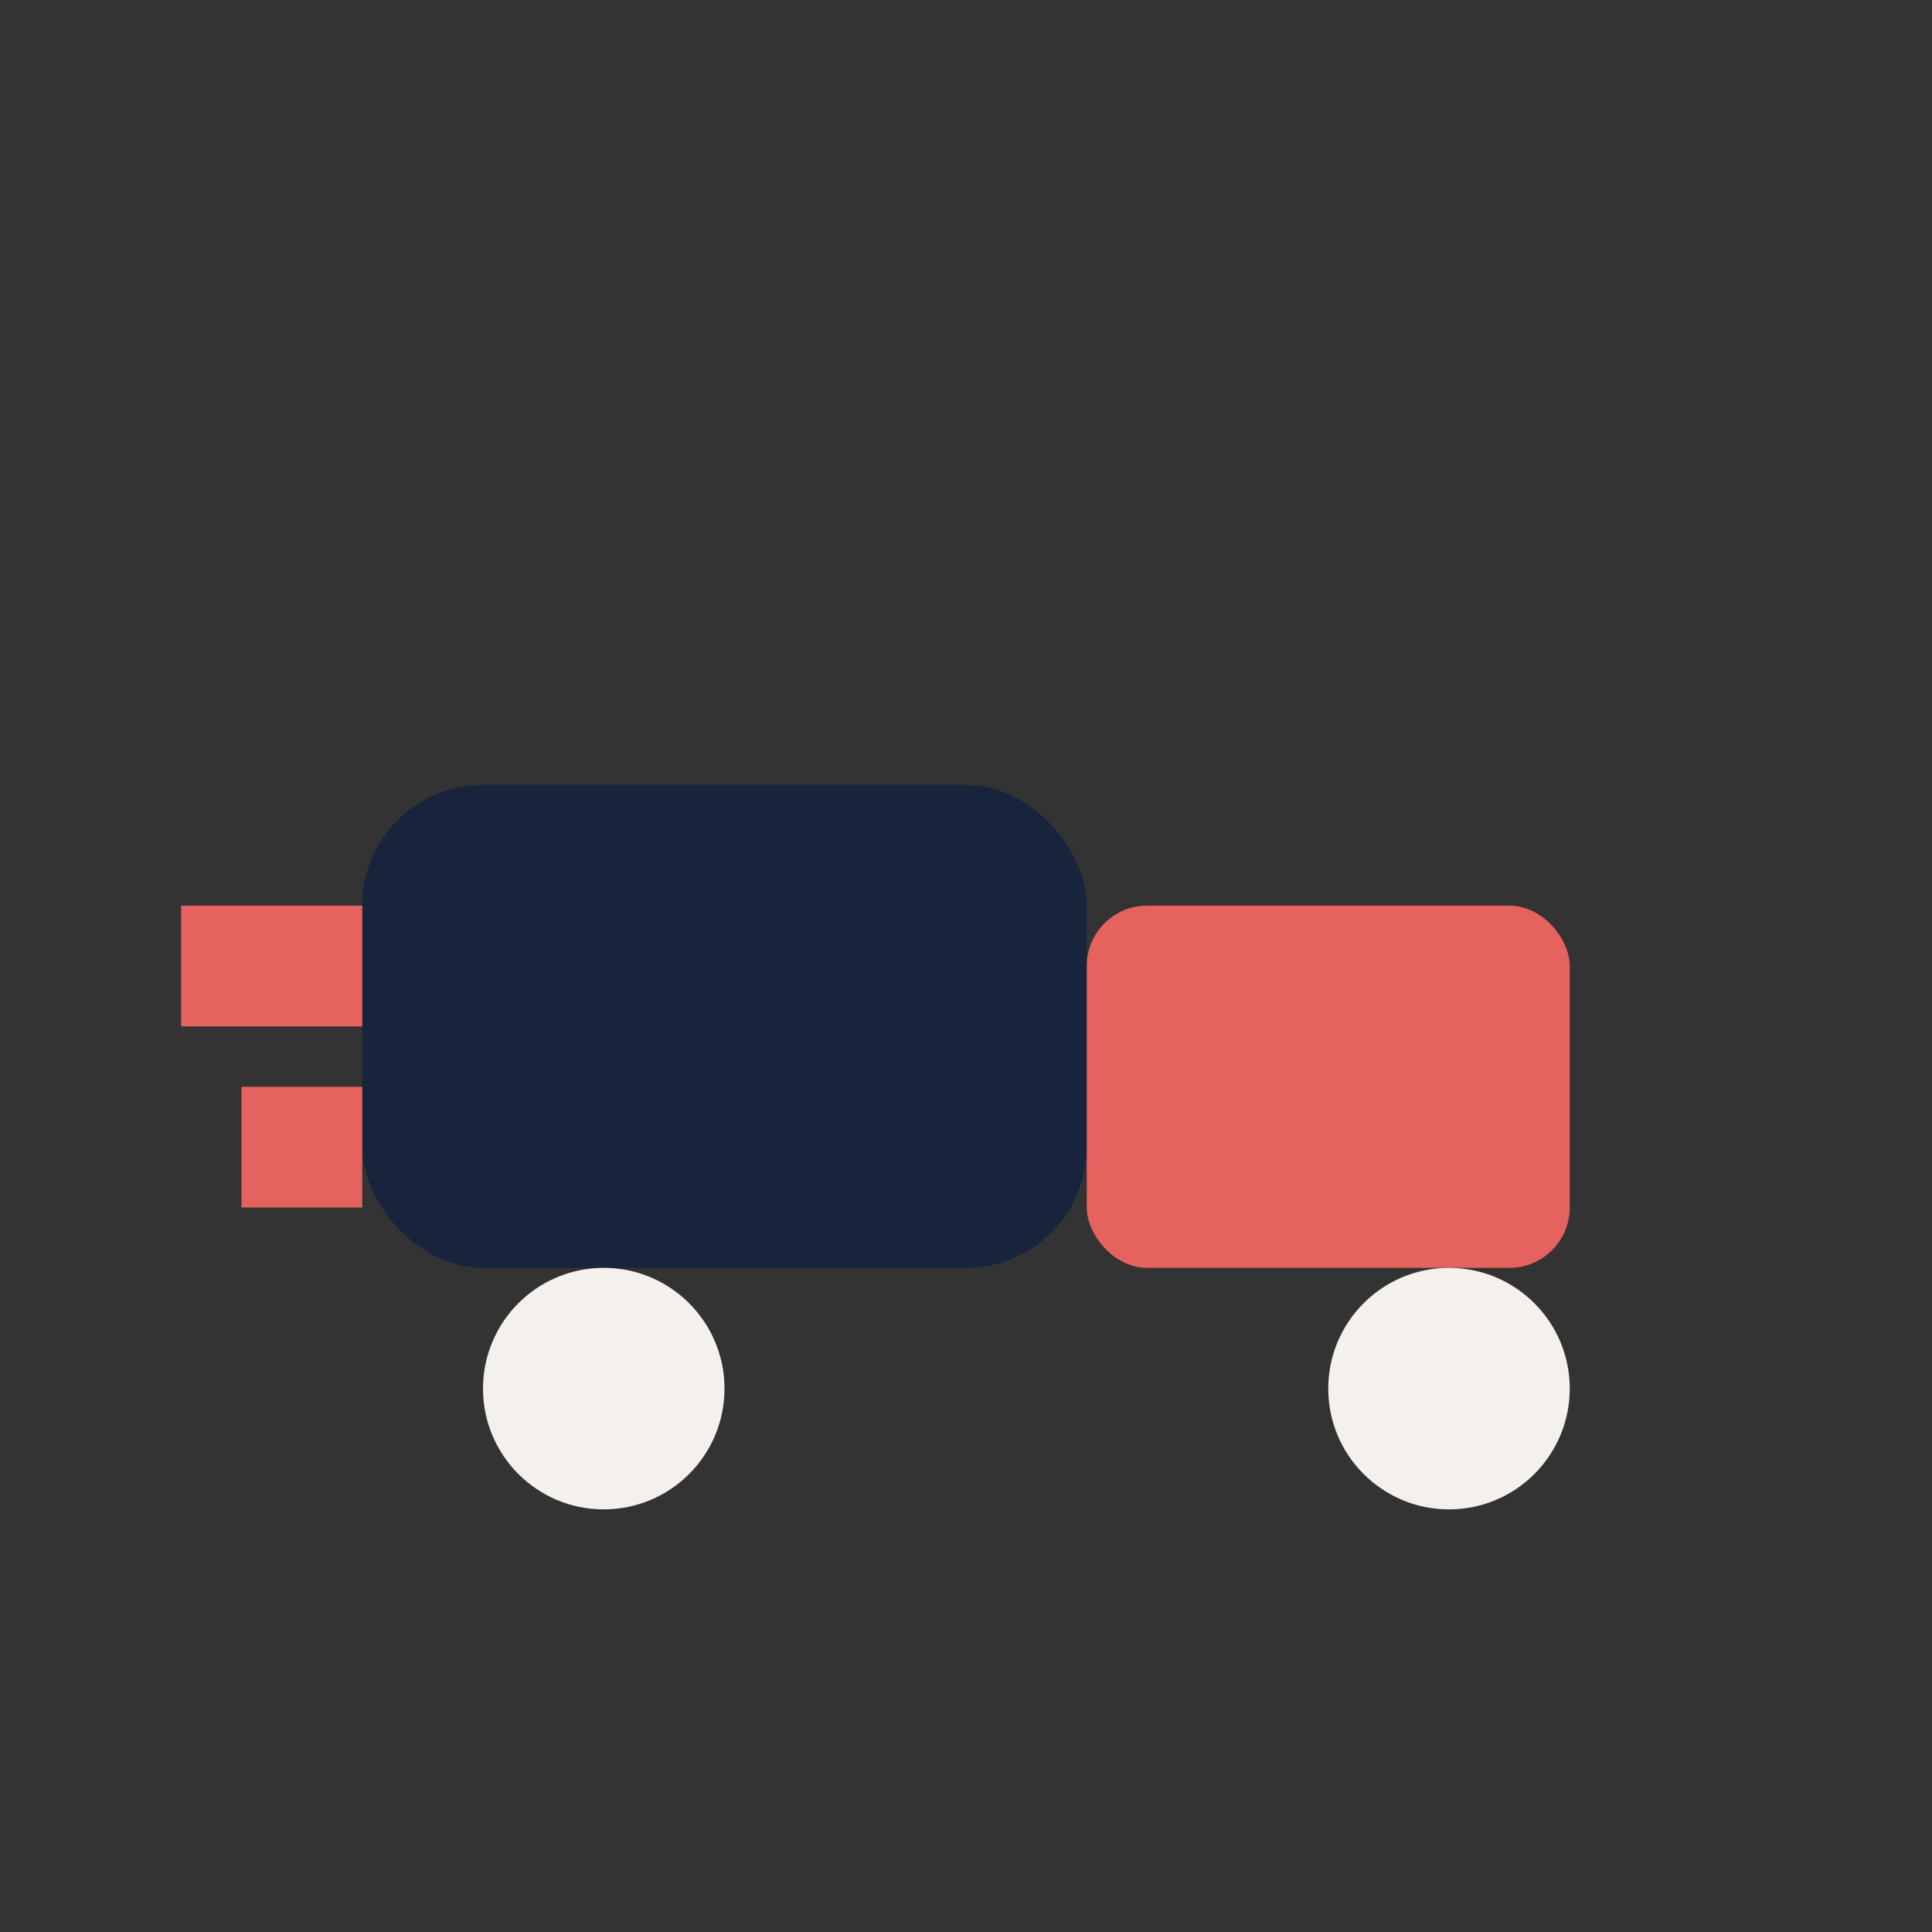 <?xml version="1.0" encoding="UTF-8"?>
<svg xmlns="http://www.w3.org/2000/svg" width="32" height="32" viewBox="0 0 32 32"><rect x="0" y="0" width="32" height="32" fill="#333333" stroke="none"/><rect x="6" y="13" width="12" height="8" rx="2" fill="#17243c"/><rect x="18" y="15" width="8" height="6" rx="1" fill="#E5625E"/><circle cx="10" cy="23" r="2" fill="#F4F1ED"/><circle cx="24" cy="23" r="2" fill="#F4F1ED"/><path d="M6 19h-2M6 16H3" stroke="#E5625E" stroke-width="2"/></svg>